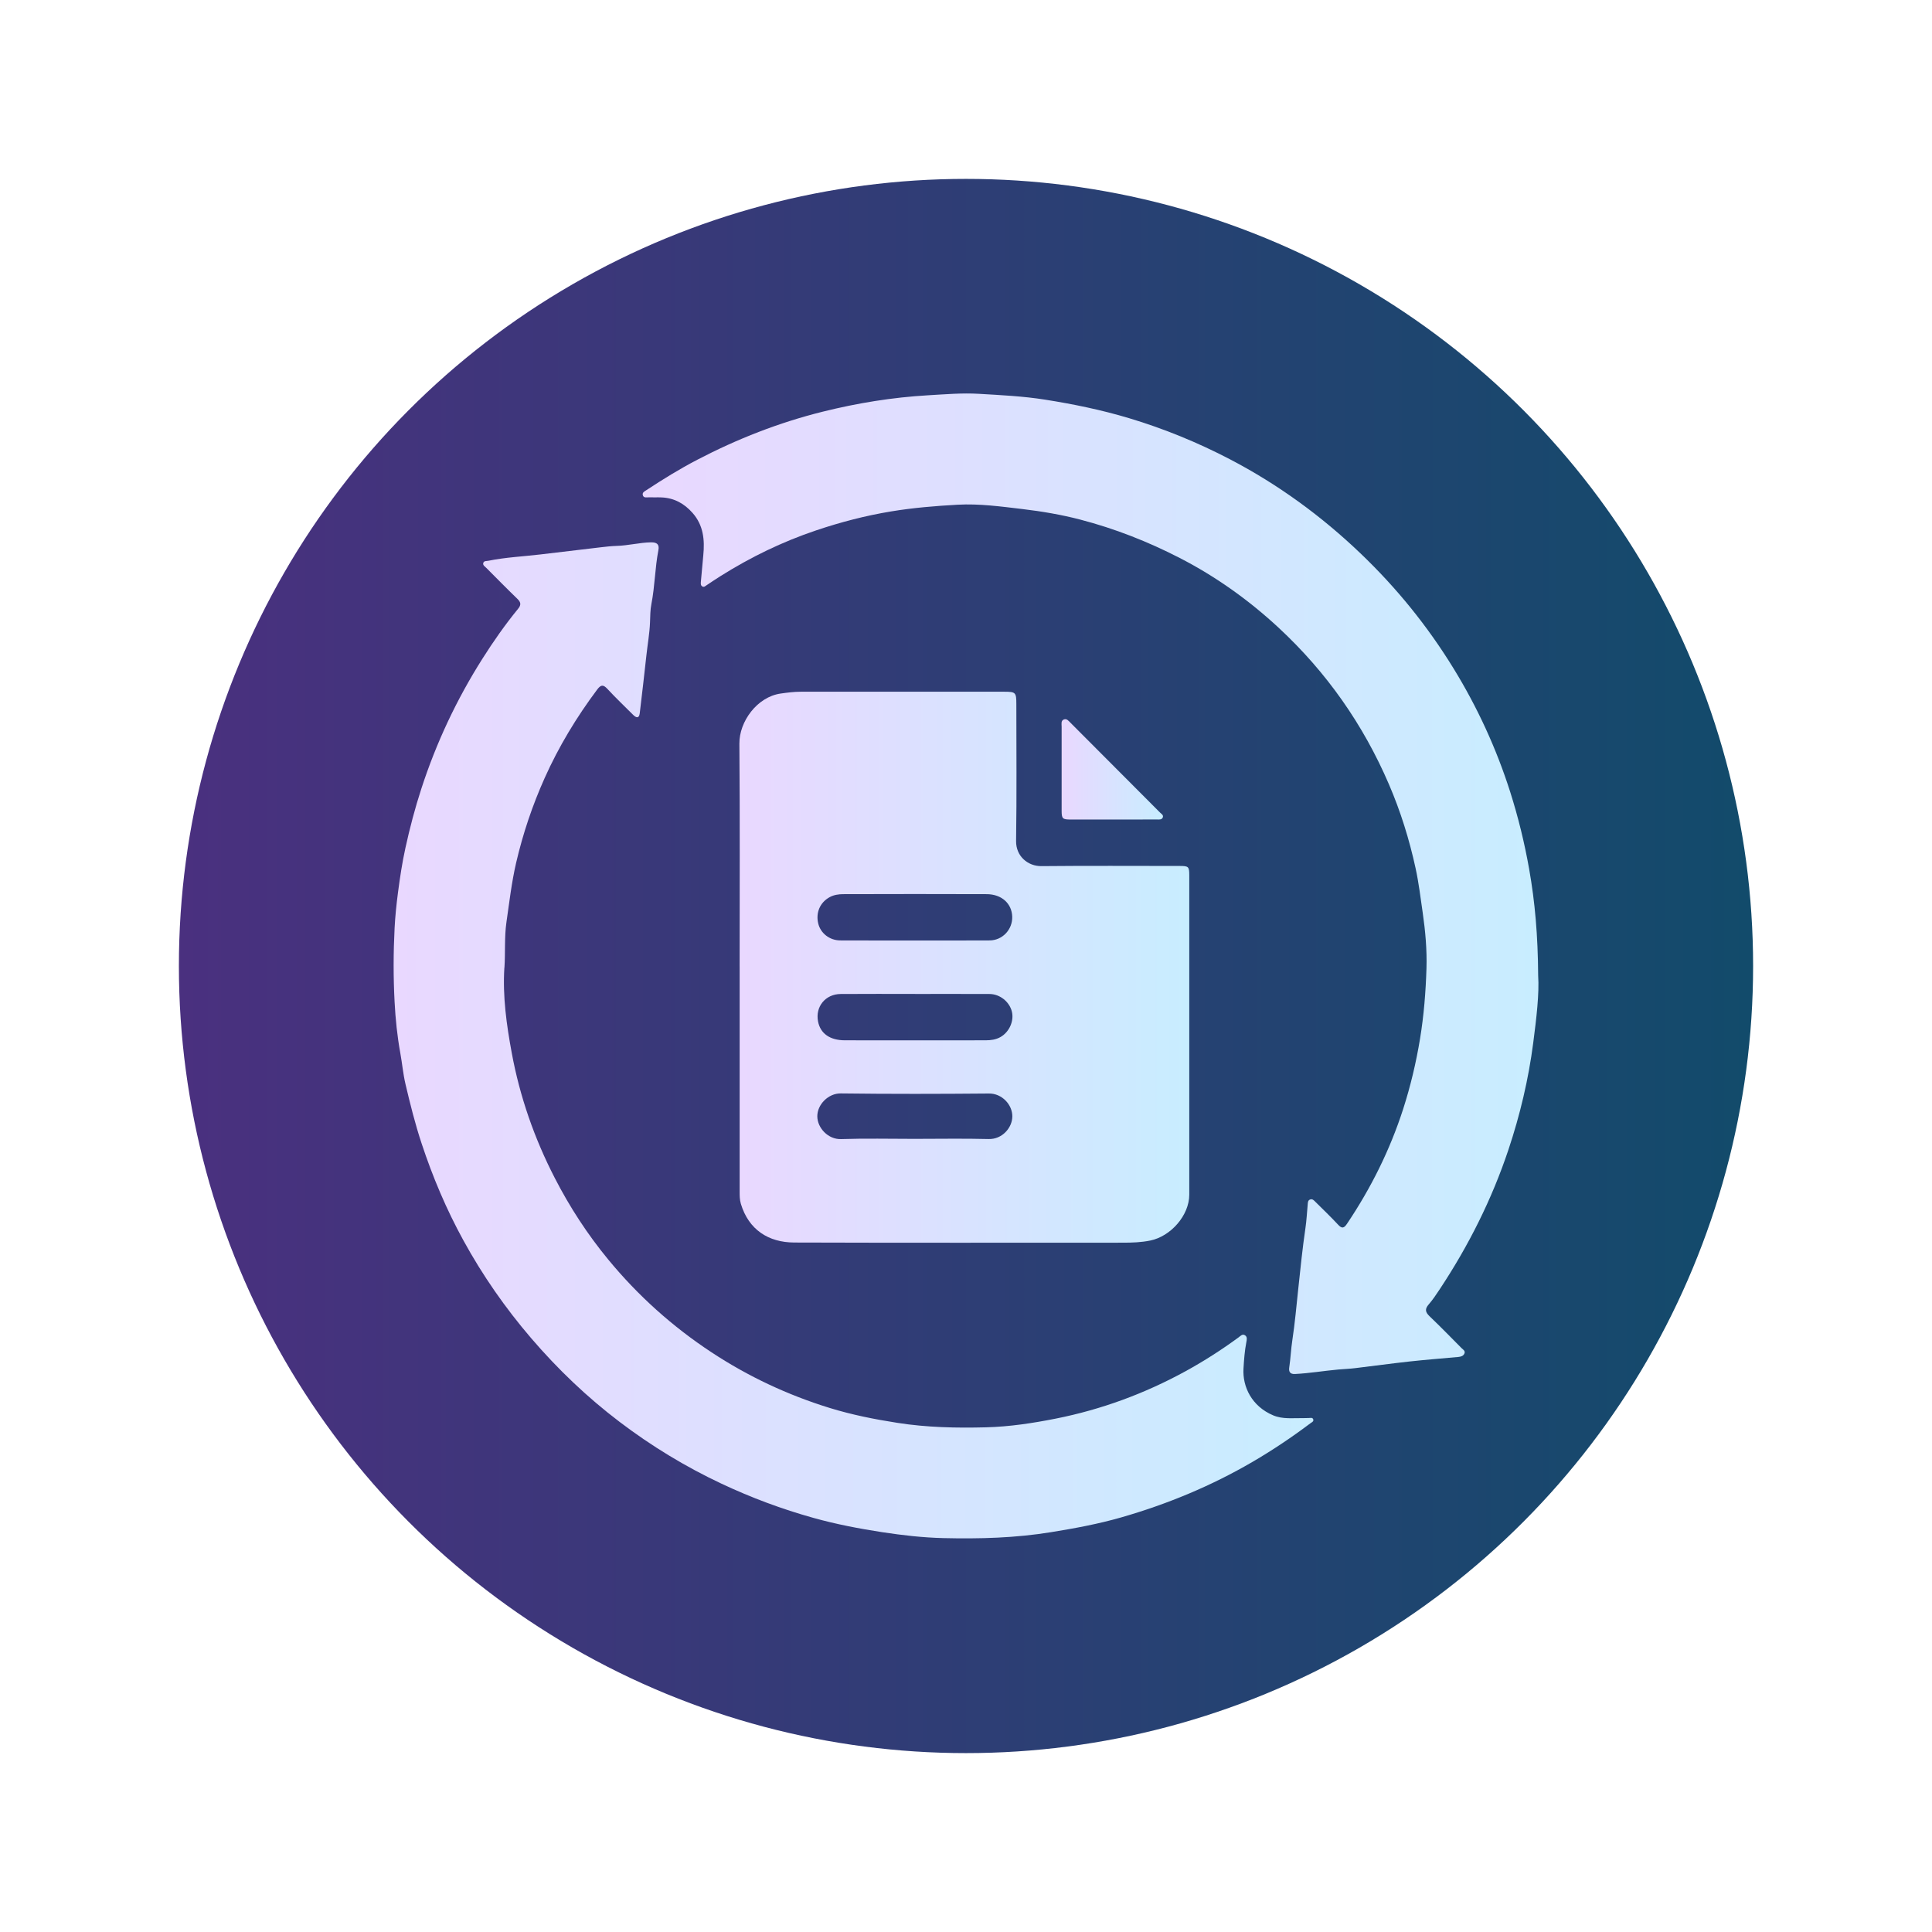 <svg width="108" height="108" viewBox="0 0 108 108" fill="none" xmlns="http://www.w3.org/2000/svg">
<g clip-path="url(#clip0_767_6844)">
<rect width="108" height="108" rx="20" fill="white" fill-opacity="0.1"/>
<g filter="url(#filter0_f_767_6844)">
<circle cx="54" cy="54" r="44" fill="url(#paint0_linear_767_6844)"/>
</g>
<g clip-path="url(#clip1_767_6844)">
<path d="M41.346 54.029C41.346 49.877 41.366 45.723 41.332 41.571C41.322 40.333 42.322 38.961 43.632 38.771C44.013 38.716 44.388 38.668 44.771 38.668C48.562 38.668 52.354 38.668 56.145 38.668C56.773 38.668 56.814 38.71 56.814 39.349C56.814 41.903 56.839 44.457 56.8 47.01C56.788 47.871 57.467 48.425 58.215 48.417C60.791 48.392 63.37 48.407 65.946 48.408C66.441 48.408 66.481 48.444 66.481 48.931C66.482 54.881 66.485 60.833 66.481 66.783C66.481 67.943 65.446 69.109 64.31 69.345C63.792 69.452 63.282 69.467 62.764 69.467C56.642 69.467 50.521 69.479 44.4 69.458C42.959 69.453 41.852 68.744 41.416 67.298C41.346 67.066 41.347 66.834 41.347 66.6C41.347 62.41 41.347 58.219 41.347 54.029H41.346ZM51.127 52.573C52.526 52.573 53.924 52.579 55.324 52.57C56.041 52.565 56.605 51.958 56.584 51.243C56.562 50.511 55.998 49.989 55.161 49.984C52.488 49.972 49.814 49.978 47.139 49.984C46.88 49.984 46.618 50.022 46.385 50.148C45.841 50.441 45.593 51.018 45.74 51.626C45.871 52.168 46.373 52.567 46.968 52.57C48.354 52.577 49.741 52.573 51.127 52.573ZM51.153 55.562C49.767 55.562 48.379 55.554 46.993 55.565C46.136 55.571 45.566 56.28 45.73 57.106C45.861 57.772 46.387 58.151 47.227 58.154C49.852 58.159 52.476 58.157 55.1 58.154C55.386 58.154 55.67 58.116 55.925 57.973C56.419 57.695 56.696 57.071 56.564 56.546C56.425 55.994 55.892 55.566 55.312 55.565C53.926 55.559 52.538 55.563 51.153 55.563V55.562ZM51.105 63.663C52.492 63.663 53.881 63.637 55.269 63.673C56.025 63.693 56.586 63.039 56.59 62.409C56.595 61.762 56.02 61.122 55.285 61.128C52.522 61.152 49.759 61.158 46.996 61.123C46.304 61.114 45.68 61.749 45.688 62.41C45.695 63.055 46.294 63.701 47.017 63.676C48.379 63.63 49.743 63.663 51.106 63.663H51.105Z" fill="url(#paint1_linear_767_6844)"/>
<path d="M28.194 54.099C28.094 55.706 28.317 57.294 28.607 58.859C29.058 61.302 29.871 63.636 31.012 65.85C31.848 67.477 32.841 69.002 34.001 70.409C35.663 72.427 37.591 74.158 39.782 75.6C41.837 76.952 44.038 77.983 46.379 78.705C47.614 79.086 48.884 79.339 50.17 79.539C51.819 79.797 53.469 79.831 55.124 79.788C56.433 79.754 57.728 79.557 59.014 79.302C61.57 78.794 63.984 77.905 66.266 76.656C67.299 76.09 68.289 75.455 69.241 74.758C69.345 74.681 69.452 74.547 69.601 74.646C69.736 74.737 69.696 74.897 69.672 75.025C69.577 75.512 69.541 76.012 69.512 76.499C69.451 77.521 69.973 78.61 71.165 79.116C71.719 79.351 72.285 79.262 72.849 79.275C72.947 79.277 73.047 79.266 73.147 79.269C73.24 79.272 73.367 79.22 73.41 79.341C73.453 79.462 73.328 79.506 73.252 79.563C72.212 80.345 71.133 81.069 70.009 81.724C67.698 83.072 65.242 84.086 62.679 84.823C61.4 85.191 60.089 85.433 58.77 85.647C56.766 85.975 54.758 86.028 52.742 85.981C51.595 85.954 50.456 85.824 49.317 85.65C48.02 85.45 46.737 85.205 45.478 84.853C43.714 84.362 42.002 83.724 40.339 82.942C38.312 81.989 36.412 80.833 34.633 79.482C32.823 78.108 31.186 76.545 29.703 74.818C28.244 73.118 26.974 71.292 25.9 69.331C24.951 67.602 24.186 65.791 23.567 63.917C23.205 62.824 22.928 61.711 22.665 60.593C22.532 60.028 22.483 59.446 22.379 58.874C22.206 57.925 22.108 56.968 22.058 56.005C21.985 54.631 21.988 53.258 22.058 51.883C22.092 51.214 22.162 50.551 22.248 49.89C22.357 49.059 22.482 48.226 22.662 47.407C22.907 46.287 23.199 45.176 23.555 44.083C24.39 41.514 25.53 39.09 26.976 36.81C27.586 35.847 28.24 34.914 28.962 34.031C29.146 33.805 29.116 33.663 28.919 33.473C28.331 32.905 27.757 32.32 27.18 31.741C27.104 31.665 26.979 31.596 27.015 31.471C27.053 31.34 27.198 31.37 27.302 31.347C28.261 31.152 29.237 31.109 30.206 30.994C31.321 30.862 32.436 30.726 33.553 30.597C33.859 30.561 34.167 30.525 34.475 30.516C35.12 30.497 35.747 30.328 36.391 30.317C36.719 30.311 36.868 30.431 36.805 30.752C36.612 31.746 36.61 32.765 36.414 33.76C36.347 34.1 36.35 34.453 36.336 34.795C36.312 35.416 36.199 36.024 36.134 36.638C36.018 37.716 35.89 38.794 35.762 39.873C35.724 40.182 35.559 40.127 35.389 39.957C34.907 39.475 34.413 39.006 33.95 38.505C33.712 38.248 33.581 38.285 33.384 38.545C32.229 40.088 31.238 41.727 30.449 43.487C29.764 45.015 29.233 46.594 28.853 48.226C28.599 49.324 28.472 50.435 28.311 51.546C28.188 52.403 28.256 53.252 28.198 54.099H28.194Z" fill="url(#paint2_linear_767_6844)"/>
<path d="M85.984 54.527C86.052 55.547 85.886 56.93 85.708 58.299C85.445 60.331 84.972 62.324 84.32 64.276C83.391 67.057 82.088 69.644 80.475 72.08C80.284 72.369 80.09 72.66 79.864 72.92C79.642 73.175 79.674 73.349 79.91 73.576C80.519 74.158 81.107 74.761 81.701 75.36C81.783 75.442 81.926 75.513 81.862 75.662C81.802 75.801 81.665 75.841 81.524 75.855C80.614 75.938 79.702 76.008 78.794 76.108C77.777 76.219 76.763 76.359 75.747 76.481C75.44 76.519 75.13 76.528 74.822 76.556C74.011 76.629 73.206 76.766 72.39 76.808C72.094 76.823 72.037 76.654 72.07 76.438C72.146 75.936 72.165 75.427 72.241 74.928C72.388 73.963 72.472 72.993 72.576 72.024C72.696 70.895 72.811 69.767 72.976 68.643C73.039 68.215 73.06 67.781 73.1 67.35C73.11 67.24 73.103 67.112 73.223 67.058C73.365 66.996 73.456 67.107 73.542 67.194C73.965 67.612 74.394 68.025 74.8 68.46C75.011 68.686 75.126 68.668 75.297 68.412C76.638 66.416 77.7 64.284 78.438 61.994C78.85 60.712 79.16 59.407 79.38 58.073C79.596 56.762 79.7 55.444 79.741 54.127C79.772 53.097 79.68 52.054 79.531 51.024C79.41 50.193 79.312 49.36 79.133 48.538C78.782 46.926 78.295 45.359 77.643 43.845C76.204 40.498 74.152 37.575 71.485 35.099C69.819 33.553 67.981 32.237 65.948 31.191C64.17 30.275 62.322 29.551 60.389 29.046C59.326 28.769 58.245 28.586 57.152 28.456C55.948 28.314 54.744 28.147 53.535 28.214C52.294 28.282 51.052 28.384 49.819 28.588C48.387 28.824 46.997 29.186 45.624 29.648C43.737 30.282 41.961 31.145 40.277 32.204C40.015 32.369 39.759 32.542 39.502 32.712C39.43 32.759 39.363 32.834 39.27 32.788C39.161 32.734 39.171 32.619 39.179 32.524C39.221 32.031 39.265 31.538 39.314 31.045C39.399 30.181 39.325 29.364 38.714 28.672C38.248 28.145 37.684 27.835 36.979 27.806C36.743 27.795 36.508 27.81 36.273 27.801C36.147 27.797 35.971 27.852 35.931 27.669C35.898 27.523 36.038 27.463 36.141 27.395C37.062 26.788 38 26.211 38.978 25.701C41.212 24.537 43.542 23.622 45.992 23.013C47.927 22.532 49.877 22.213 51.874 22.097C52.826 22.042 53.779 21.958 54.726 22.015C55.957 22.088 57.19 22.146 58.415 22.34C60.002 22.59 61.566 22.912 63.105 23.373C65.067 23.962 66.95 24.732 68.765 25.679C71.451 27.082 73.871 28.848 76.061 30.942C78.069 32.862 79.803 35.002 81.254 37.366C82.588 39.538 83.647 41.839 84.421 44.269C84.87 45.684 85.222 47.118 85.481 48.584C85.807 50.429 85.969 52.282 85.984 54.525V54.527Z" fill="url(#paint3_linear_767_6844)"/>
<path d="M62.227 45.813C61.435 45.813 60.643 45.816 59.851 45.813C59.4 45.812 59.348 45.764 59.346 45.332C59.343 43.76 59.343 42.187 59.346 40.614C59.346 40.472 59.297 40.288 59.47 40.219C59.635 40.154 59.739 40.303 59.843 40.405C61.512 42.078 63.179 43.751 64.847 45.423C64.923 45.499 65.052 45.563 65.001 45.693C64.947 45.834 64.796 45.81 64.677 45.81C63.86 45.813 63.044 45.81 62.227 45.812V45.813Z" fill="url(#paint4_linear_767_6844)"/>
</g>
</g>
<defs>
<filter id="filter0_f_767_6844" x="-13" y="-13" width="134" height="134" filterUnits="userSpaceOnUse" color-interpolation-filters="sRGB">
<feFlood flood-opacity="0" result="BackgroundImageFix"/>
<feBlend mode="normal" in="SourceGraphic" in2="BackgroundImageFix" result="shape"/>
<feGaussianBlur stdDeviation="11.5" result="effect1_foregroundBlur_767_6844"/>
</filter>
<linearGradient id="paint0_linear_767_6844" x1="10" y1="54" x2="98" y2="54" gradientUnits="userSpaceOnUse">
<stop stop-color="#4A307F"/>
<stop offset="1" stop-color="#124B6B"/>
</linearGradient>
<linearGradient id="paint1_linear_767_6844" x1="66.483" y1="54.069" x2="41.332" y2="54.069" gradientUnits="userSpaceOnUse">
<stop stop-color="#C8EDFF"/>
<stop offset="1" stop-color="#E9D8FF"/>
</linearGradient>
<linearGradient id="paint2_linear_767_6844" x1="73.419" y1="58.156" x2="22.004" y2="58.156" gradientUnits="userSpaceOnUse">
<stop stop-color="#C8EDFF"/>
<stop offset="1" stop-color="#E9D8FF"/>
</linearGradient>
<linearGradient id="paint3_linear_767_6844" x1="85.999" y1="49.402" x2="35.926" y2="49.402" gradientUnits="userSpaceOnUse">
<stop stop-color="#C8EDFF"/>
<stop offset="1" stop-color="#E9D8FF"/>
</linearGradient>
<linearGradient id="paint4_linear_767_6844" x1="65.013" y1="43.009" x2="59.34" y2="43.009" gradientUnits="userSpaceOnUse">
<stop stop-color="#C8EDFF"/>
<stop offset="1" stop-color="#E9D8FF"/>
</linearGradient>
<clipPath id="clip0_767_6844">
<rect width="108" height="108" rx="20" fill="white"/>
</clipPath>
<clipPath id="clip1_767_6844">
<rect width="64" height="64" fill="white" transform="translate(22 22)"/>
</clipPath>
</defs>
</svg>
